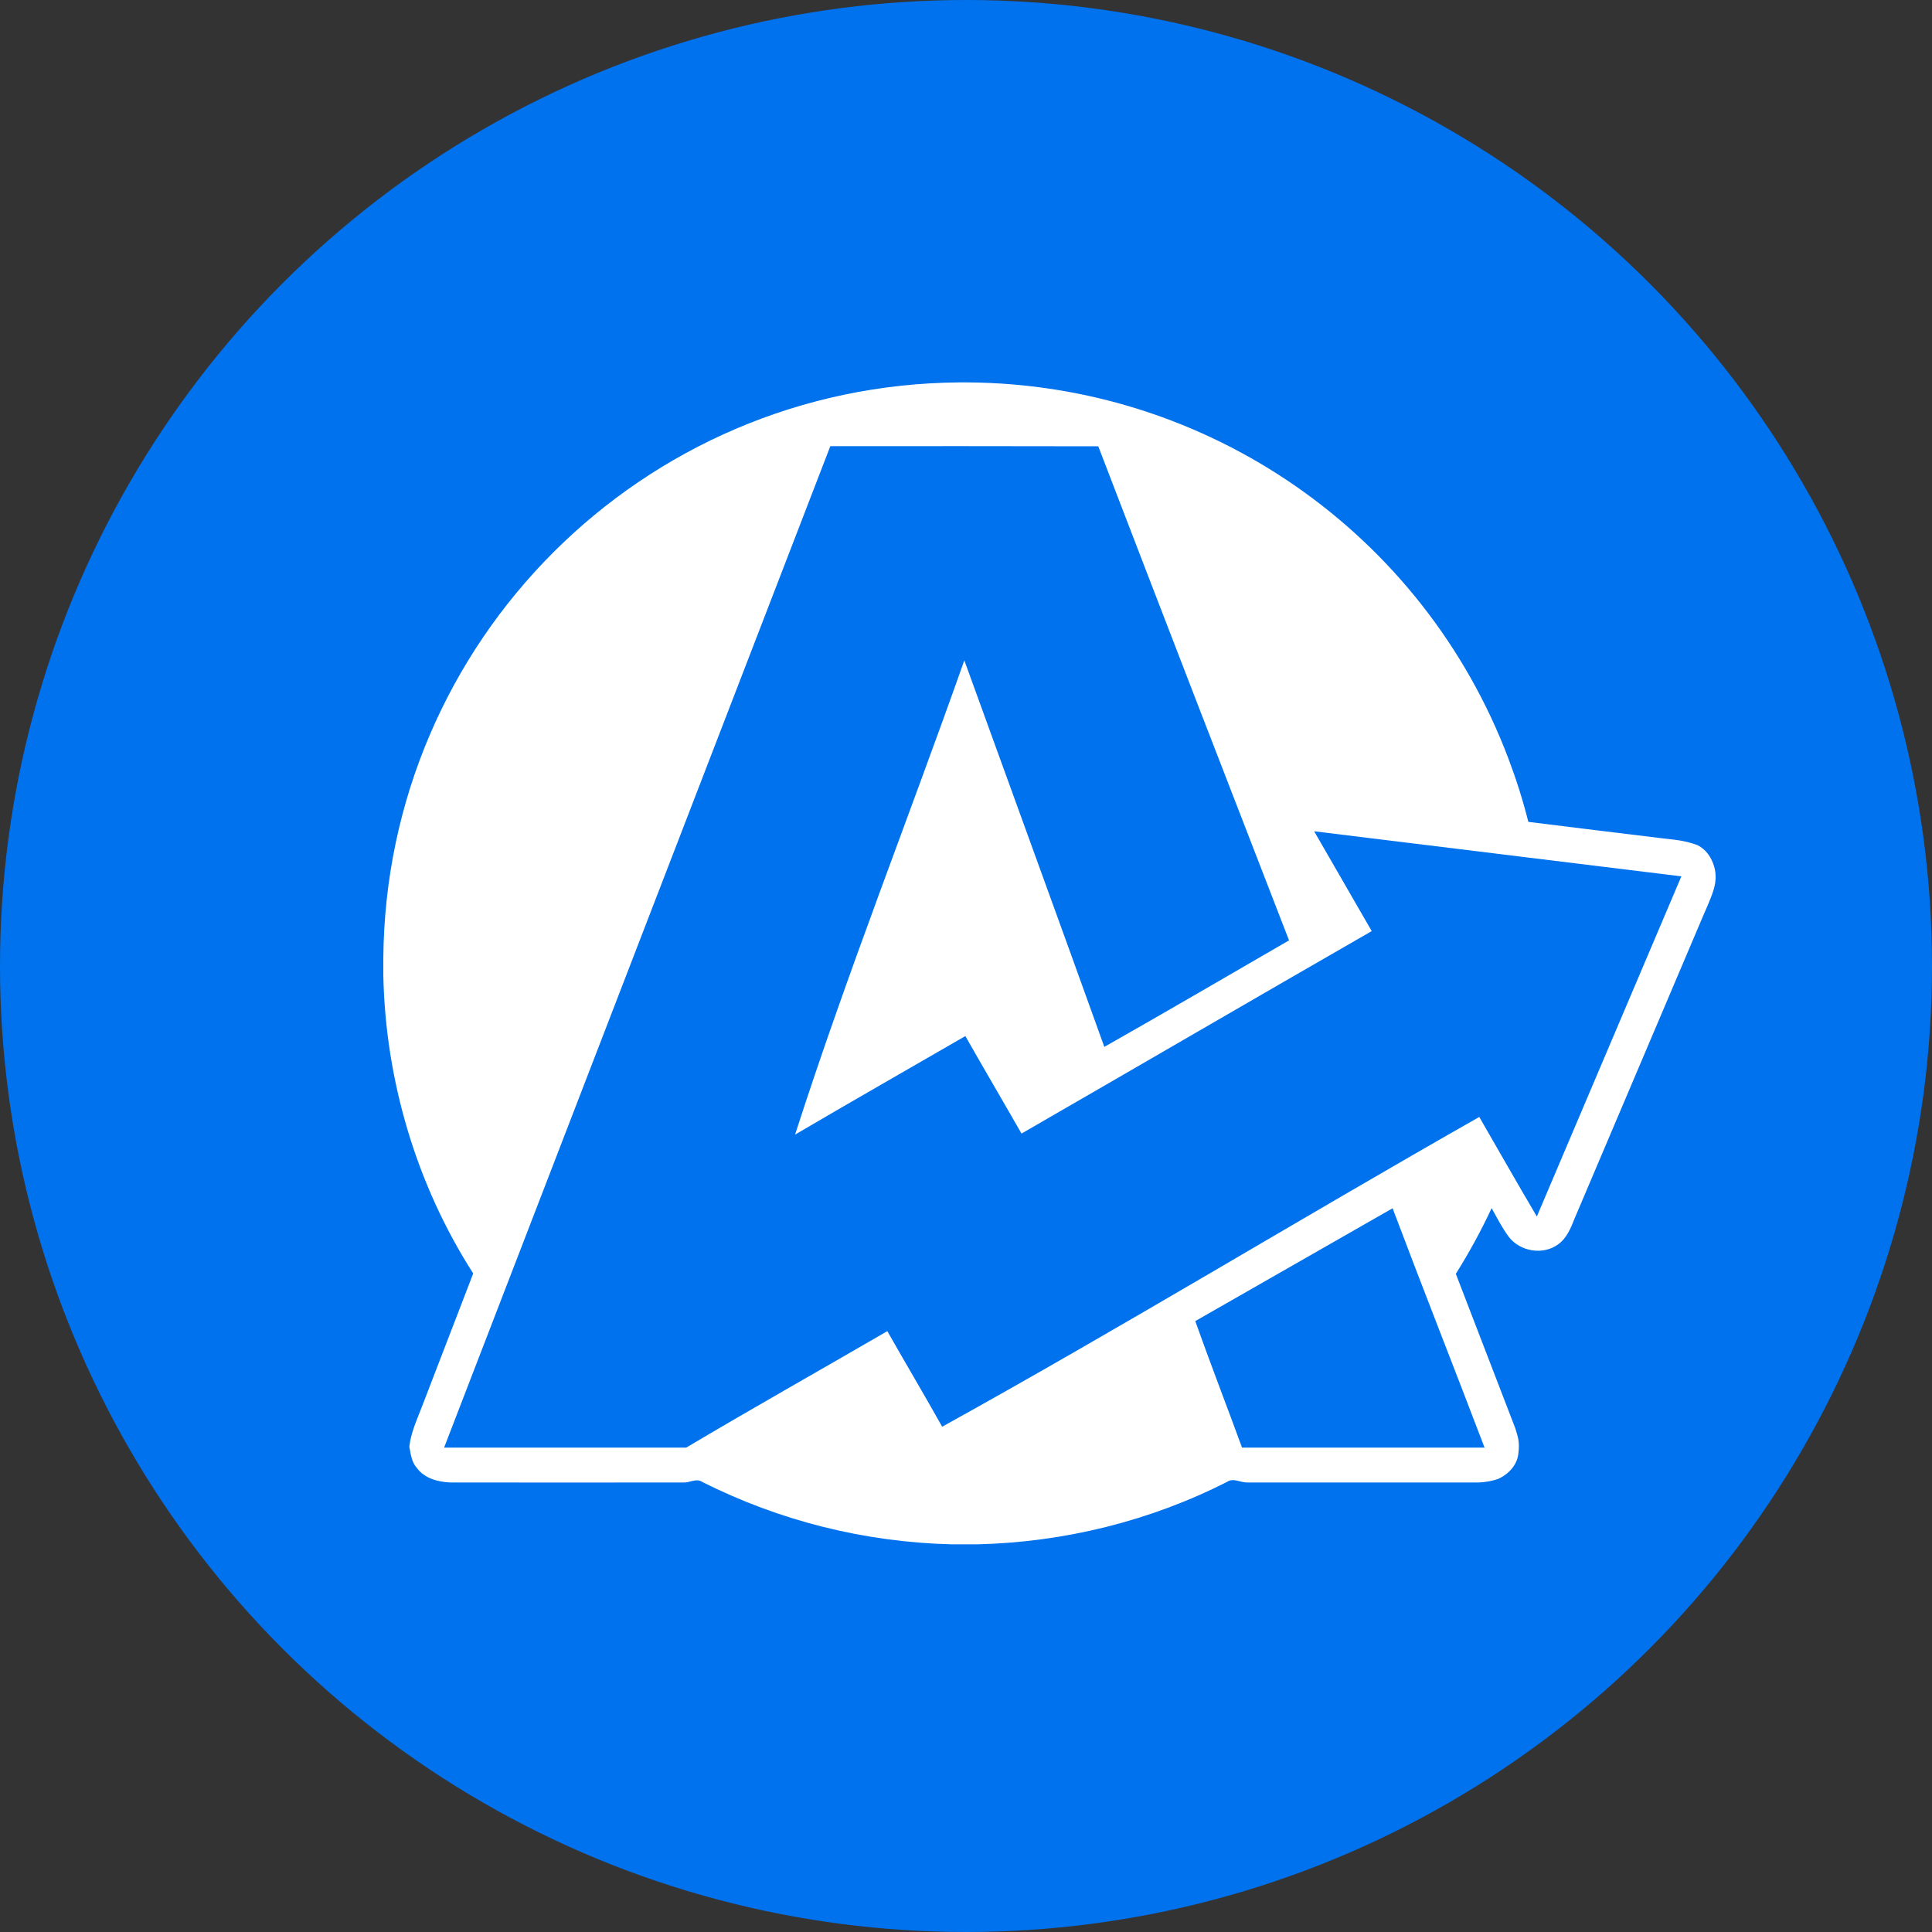 <?xml version="1.0" encoding="UTF-8"?>
<svg id="Layer_2" data-name="Layer 2" xmlns="http://www.w3.org/2000/svg" viewBox="0 0 150 150">
  <rect x="0" y="0" width="150" height="150" fill="#333333" stroke="none"/>
  <defs>
    <style>
      .cls-1 {
        fill: #fff;
      }

      .cls-1, .cls-2 {
        stroke-width: 0px;
      }

      .cls-2 {
        fill: #0072ee;
      }
    </style>
  </defs>
  <g id="logo">
    <g>
      <circle class="cls-2" cx="75" cy="75" r="75"/>
      <path id="icon" class="cls-1" d="M74.5,29.69h.63c18.68.12,35.37,11.72,41.98,29.2.61,1.61,1.13,3.25,1.55,4.92,3.41.43,6.84.84,10.26,1.26.96.12,1.83.15,2.88.55.67.34,1.09.97,1.29,1.67.16.55.14,1.14-.02,1.7-.23.8-.61,1.56-.93,2.33-3.29,7.76-6.59,15.53-9.9,23.31-.29.73-.6,1.51-1.28,1.99-1.17.85-2.93.55-3.81-.58-.52-.7-.92-1.48-1.34-2.24-.82,1.76-1.75,3.46-2.78,5.1,1.54,4,3.08,8,4.62,12,.18.64.36.98.23,2-.11.88-.8,1.59-1.58,1.93-.48.16-.99.25-1.49.27h-17.98c-.58,0-1.07-.38-1.56-.05-5.97,3.04-12.63,4.68-19.32,4.85h-2.1c-6.73-.17-13.33-1.82-19.34-4.85-.44-.3-.95.07-1.43.05-6.03.01-12.08,0-18.12,0-.96-.04-2-.32-2.59-1.12-.41-.45-.48-1.07-.59-1.65.11-1.07.58-2.07.96-3.07,1.33-3.47,2.67-6.93,4-10.39-4.4-6.86-6.82-14.99-6.98-23.16v-1.3c.19-24.63,20.11-44.54,44.73-44.72M64.47,34.63c-10,25.92-19.99,51.84-29.99,77.76h18.8c5.17-3.07,10.41-6.02,15.61-9.04,1.41,2.48,2.87,4.94,4.26,7.42,14.02-7.76,27.76-16.13,41.7-24.05,1.49,2.58,2.96,5.17,4.47,7.73,3.74-8.8,7.48-17.61,11.22-26.41l-28.51-3.5c1.49,2.58,2.98,5.17,4.47,7.75-9.08,5.22-18.12,10.49-27.19,15.72-1.44-2.52-2.92-5.03-4.36-7.57-4.4,2.55-8.83,5.07-13.22,7.65,3.99-12.4,8.8-24.53,13.14-36.82,3.62,10,7.27,19.99,10.87,30.01,4.8-2.72,9.57-5.51,14.34-8.27-4.96-12.78-9.9-25.57-14.81-38.36-6.93-.01-13.86-.02-20.8-.01M92.8,102.57c1.17,3.29,2.43,6.54,3.63,9.82h18.83c-2.36-6.2-4.8-12.37-7.14-18.58l-15.32,8.76Z"/>
    </g>
  </g>
</svg>